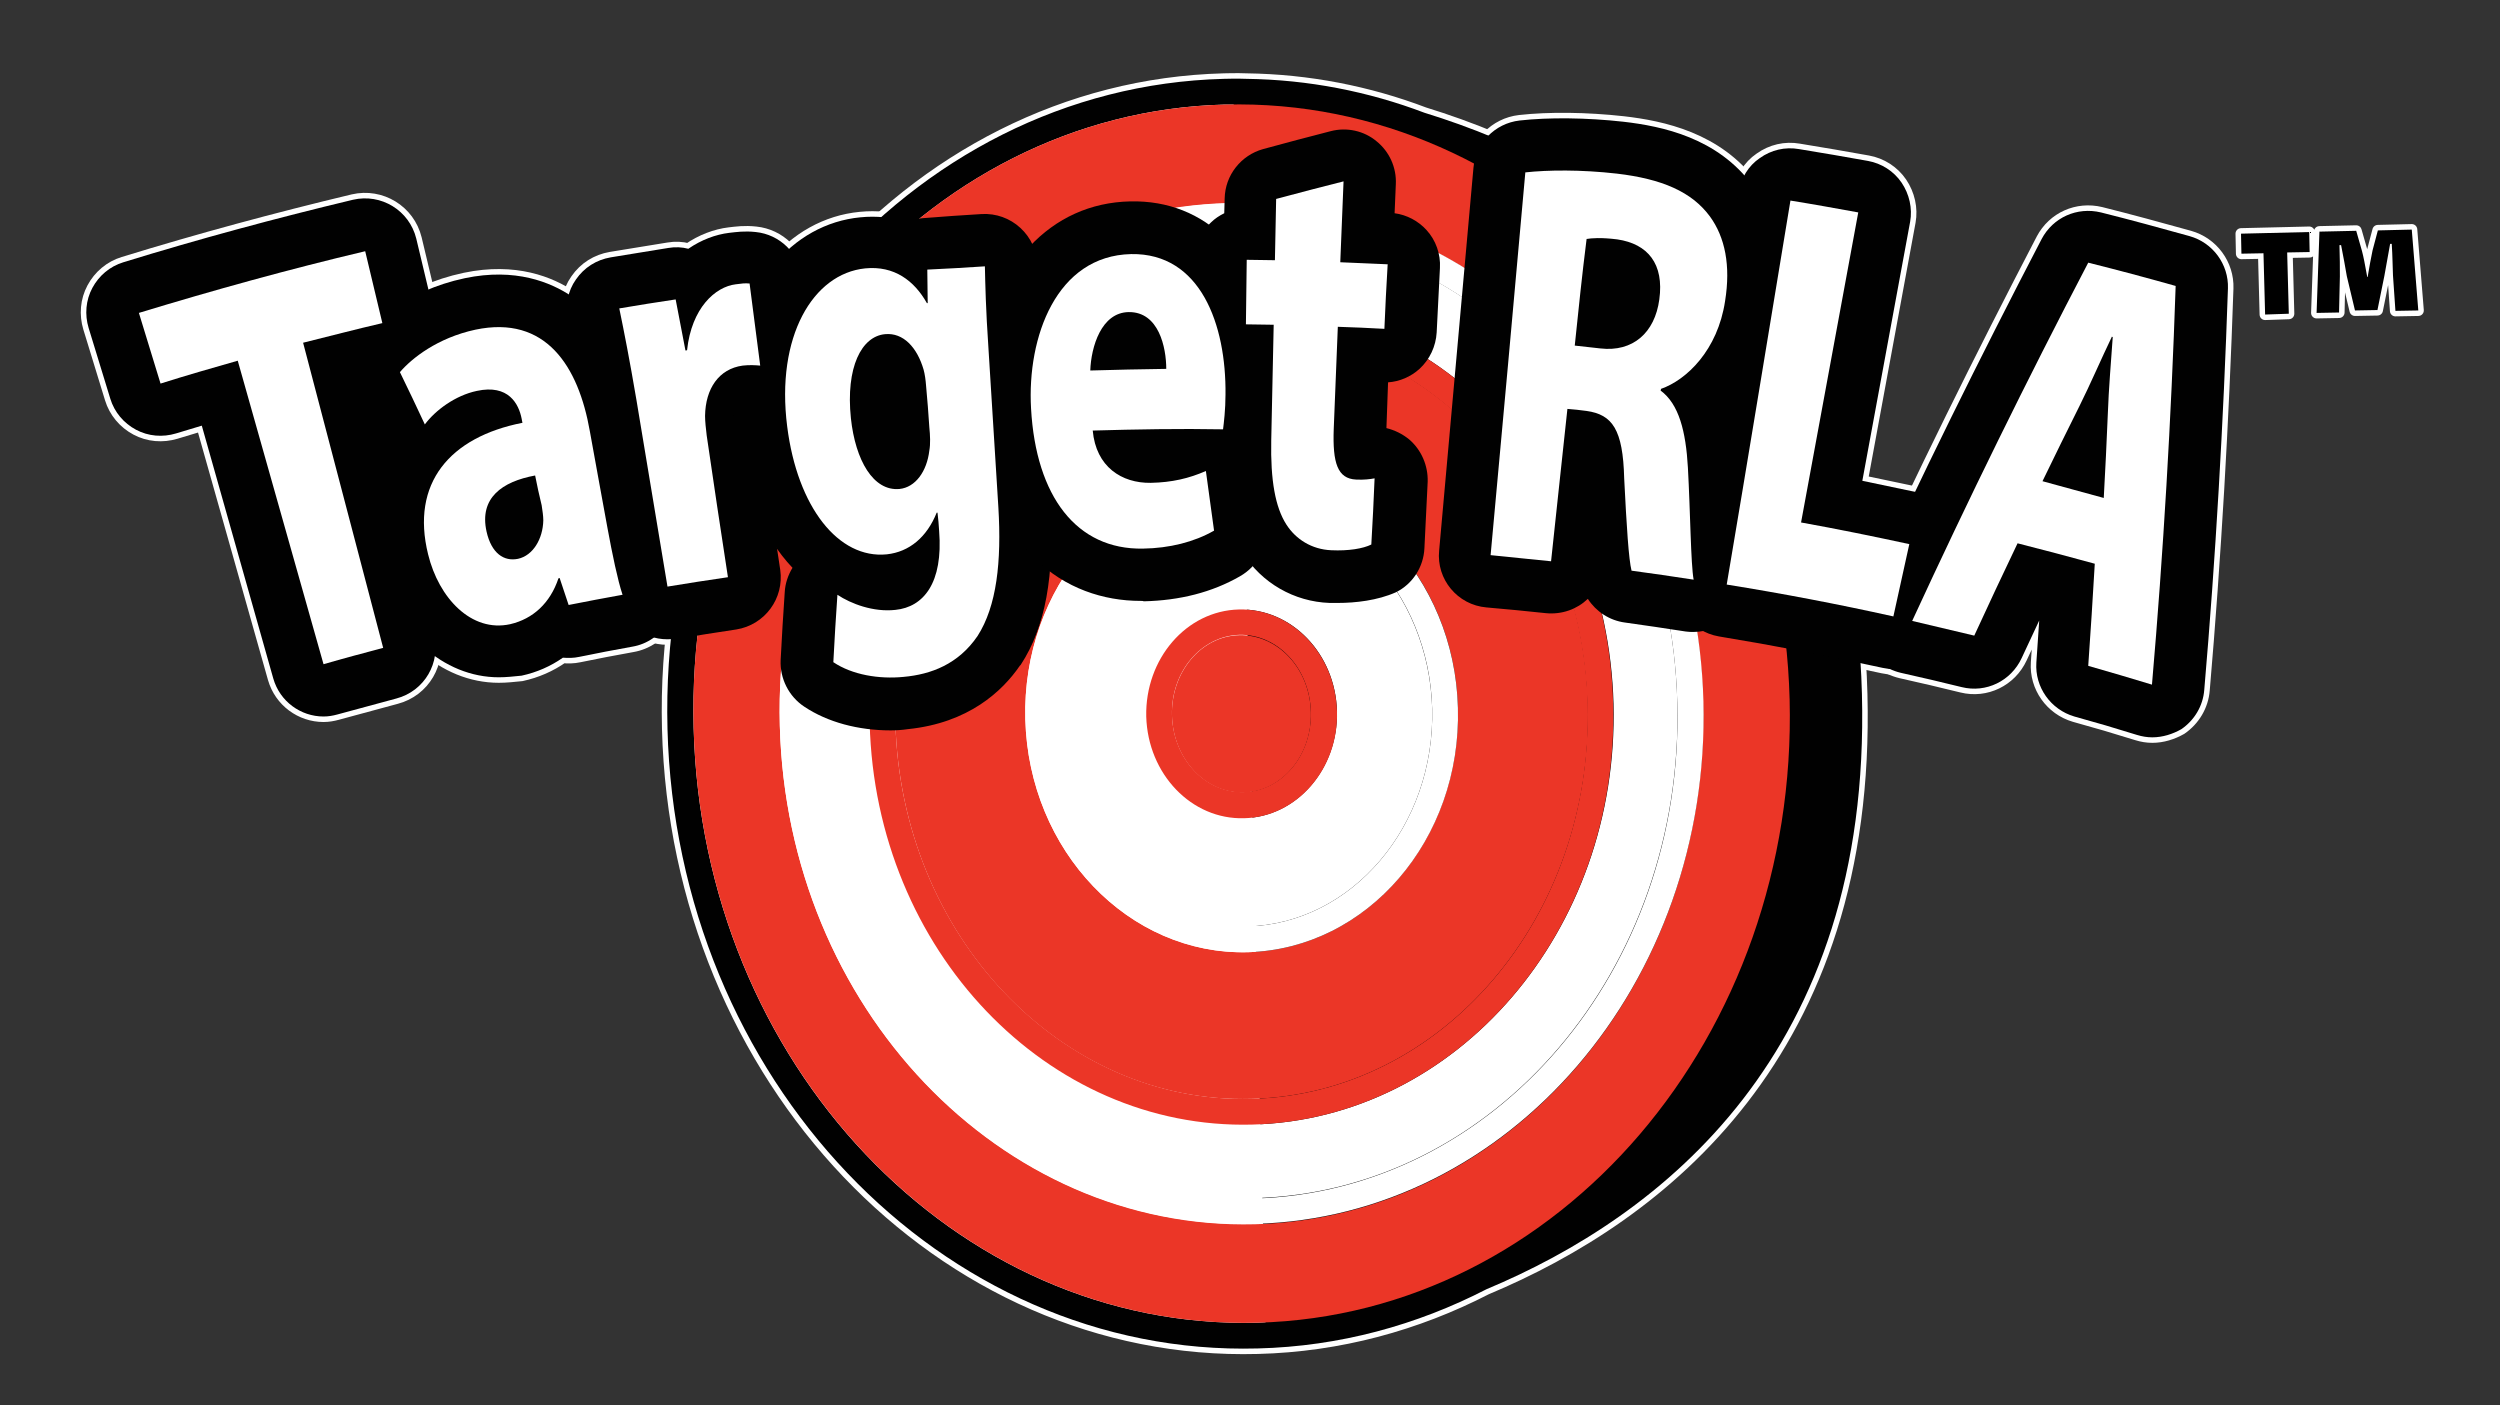 <?xml version="1.0" encoding="utf-8"?>
<!-- Generator: Adobe Illustrator 25.0.1, SVG Export Plug-In . SVG Version: 6.00 Build 0)  -->
<svg version="1.1" id="Layer_1" xmlns="http://www.w3.org/2000/svg" xmlns:xlink="http://www.w3.org/1999/xlink" x="0px" y="0px"
	 width="612px" height="344px" viewBox="0 0 612 344" enable-background="new 0 0 612 344" xml:space="preserve">
<rect x="0" y="0" width="612" height="344" fill="#333333" stroke="none"/>
<g>
	<g>
		<g>
			<g>
				<path fill="none" stroke="#FFFFFF" stroke-width="2.697" stroke-linecap="round" stroke-linejoin="round" d="M565.3,56.8
					l0.1,4.9l-5.5,0.1l0.4,15l-5.8,0.2l-0.4-15l-5.4,0.1l-0.1-4.9L565.3,56.8z M586.4,76.1l-0.6-8.7c-0.1-2.2-0.1-4.7-0.3-7.7
					l-0.4,0c-0.5,2.7-1,5.6-1.4,7.8l-1.7,8.4l-5.5,0.1l-2-8.4c-0.3-1.9-0.9-5-1.4-7.6l-0.4,0c0.1,2.7,0.1,5.5,0.1,7.7l-0.2,8.8
					l-5.5,0.1l0.7-19.9l9-0.2l1.4,4.9c0.4,1.5,0.7,3.1,1.3,6.4l0.1,0c0.4-2.5,0.8-4.5,1.2-6.5l1.3-4.9l8.3-0.2L592,76L586.4,76.1z"
					/>
			</g>
		</g>
		<g>
			<g>
				<g>
					<g>
						<g>
							<g>
								<path fill="none" stroke="#FFFFFF" stroke-width="2.697" stroke-linecap="round" stroke-linejoin="round" d="M455.8,169.9
									C453.4,77,393.1,41.3,348.7,27.6c-13.7-5.2-28.4-8.1-43.6-8.3c-2.1-0.1-5.5,0-5.5,0c-77.3,2-138.4,73.4-136.2,159.1
									c2.2,85.7,67.1,153.8,144.5,151.7c20-0.5,38.9-5.7,56-14.5C406.4,297.8,458.1,258,455.8,169.9z M307.8,323.8
									c-74,1.9-135.9-63.4-138-145.6c-2.1-82.2,56.2-150.7,130-152.6l0.2,0c0.7,0,1.3,0,2,0l7.8,298.1
									C309.1,323.7,308.5,323.8,307.8,323.8z"/>
							</g>
						</g>
					</g>
					<g>
						<g>
							<path fill="none" stroke="#FFFFFF" stroke-width="2.697" stroke-linecap="round" stroke-linejoin="round" d="M300.8,56.1
								c-58.8,1.5-105.3,56-103.6,121.4c1.7,65.4,51,117.4,109.8,115.8c58.9-1.5,105.3-56,103.6-121.4
								C408.9,106.5,359.7,54.5,300.8,56.1z M306.5,275.3c-50.2,1.3-92.2-42.7-93.6-98.2c-1.4-55.5,38.2-101.7,88.4-103
								c50.2-1.3,92.2,42.8,93.7,98.2C396.4,227.8,356.7,274,306.5,275.3z"/>
						</g>
					</g>
					<g>
						<g>
							<path fill="none" stroke="#FFFFFF" stroke-width="2.697" stroke-linecap="round" stroke-linejoin="round" d="M302.6,122.7
								c-25.7,0.7-46,24.6-45.3,53.3c0.7,28.7,22.3,51.5,48,50.8c25.7-0.7,46-24.6,45.3-53.3C349.8,144.8,328.3,122,302.6,122.7z
								 M304.6,200.3c-12.9,0.3-23.6-10.8-24-24.9c-0.4-14.1,9.8-25.8,22.7-26.2c12.9-0.3,23.6,10.8,24,24.9
								C327.6,188.2,317.5,199.9,304.6,200.3z"/>
						</g>
					</g>
					<g>
						<g>
							<path fill="none" stroke="#FFFFFF" stroke-width="2.697" stroke-linecap="round" stroke-linejoin="round" d="M300,25.6
								l-0.2,0c-73.8,1.9-132.2,70.4-130,152.6c2.1,82.2,64.1,147.5,138,145.6c74-1.9,132.4-70.4,130.3-152.6
								C435.9,89,374,23.7,300,25.6z M307.2,299.7c-62.3,1.6-114.5-53.1-116.3-122c-1.8-68.9,47.4-126.3,109.7-127.9
								c62.3-1.6,114.5,53.1,116.3,122C418.8,240.7,369.5,298.1,307.2,299.7z"/>
						</g>
					</g>
					<g>
						<g>
							<path fill="none" stroke="#FFFFFF" stroke-width="2.697" stroke-linecap="round" stroke-linejoin="round" d="M300.6,49.7
								c-62.3,1.6-111.5,59-109.7,127.9c1.8,68.9,54,123.6,116.3,122c62.3-1.6,111.6-59,109.8-127.9
								C415.2,102.9,363,48.1,300.6,49.7z M307,293.4c-58.8,1.5-108.1-50.4-109.8-115.8C195.5,112.1,242,57.6,300.8,56.1
								c58.9-1.5,108.1,50.4,109.8,115.9C412.4,237.4,365.9,291.8,307,293.4z"/>
						</g>
					</g>
					<g>
						<g>
							<path fill="none" stroke="#FFFFFF" stroke-width="2.697" stroke-linecap="round" stroke-linejoin="round" d="M301.4,80.5
								c-46.7,1.2-83.6,44.5-82.2,96.5c1.4,52,40.5,93.3,87.2,92c46.7-1.2,83.6-44.5,82.3-96.5C387.3,120.5,348.2,79.2,301.4,80.5z
								 M305.5,233.1c-29.2,0.8-53.6-24.8-54.5-57c-0.8-32.2,22.2-59,51.4-59.8c29.2-0.8,53.7,24.8,54.5,57
								C357.7,205.5,334.7,232.3,305.5,233.1z"/>
						</g>
					</g>
					<g>
						<g>
							<path fill="none" stroke="#FFFFFF" stroke-width="2.697" stroke-linecap="round" stroke-linejoin="round" d="M301.3,74.1
								c-50.2,1.3-89.8,47.5-88.4,103c1.4,55.5,43.5,99.5,93.6,98.2c50.2-1.3,89.9-47.5,88.4-103C393.5,116.9,351.5,72.8,301.3,74.1
								z M306.4,269c-46.7,1.2-85.8-40.1-87.2-92c-1.4-52,35.5-95.3,82.2-96.5c46.7-1.2,85.8,40.1,87.2,92.1
								C390,224.5,353.1,267.8,306.4,269z"/>
						</g>
					</g>
					<g>
						<g>
							<path fill="none" stroke="#FFFFFF" stroke-width="2.697" stroke-linecap="round" stroke-linejoin="round" d="M302.4,116.3
								c-29.2,0.8-52.3,27.6-51.4,59.8c0.8,32.2,25.3,57.7,54.5,57c29.2-0.8,52.3-27.6,51.4-59.8
								C356.1,141.2,331.6,115.6,302.4,116.3z M305.3,226.8c-25.7,0.7-47.2-22.1-48-50.8c-0.8-28.7,19.6-52.6,45.3-53.3
								c25.7-0.7,47.3,22.1,48,50.8C351.3,202.2,331,226.1,305.3,226.8z"/>
						</g>
					</g>
					<g>
						<g>
							<path fill="none" stroke="#FFFFFF" stroke-width="2.697" stroke-linecap="round" stroke-linejoin="round" d="M303.4,155.5
								c-9.4,0.2-16.8,9.1-16.5,19.7c0.3,10.6,8.1,19,17.5,18.8c9.4-0.2,16.8-9.1,16.5-19.6C320.7,163.7,312.8,155.3,303.4,155.5z"
								/>
						</g>
					</g>
					<g>
						<g>
							<path fill="none" stroke="#FFFFFF" stroke-width="2.697" stroke-linecap="round" stroke-linejoin="round" d="M303.3,149.2
								c-12.9,0.3-23,12.1-22.7,26.2c0.4,14.1,11.1,25.3,24,24.9c12.9-0.3,23.1-12.1,22.7-26.1C326.9,160,316.1,148.9,303.3,149.2z
								 M304.4,193.9c-9.4,0.2-17.2-8.2-17.5-18.8c-0.3-10.6,7.1-19.4,16.5-19.7c9.4-0.2,17.2,8.2,17.5,18.8
								C321.2,184.9,313.8,193.7,304.4,193.9z"/>
						</g>
					</g>
				</g>
				<g>
					<g>
						<g>
							<path fill="none" stroke="#FFFFFF" stroke-width="2.697" stroke-linecap="round" stroke-linejoin="round" d="M79.2,175.4
								c-5.6,0-10.7-3.7-12.3-9.3l-17.5-61.9c-2.1,0.6-4.2,1.3-6.3,1.9c-3.3,1-6.8,0.7-9.8-0.9c-3-1.6-5.3-4.3-6.3-7.6l-5.3-17.3
								c-1-3.3-0.7-6.8,0.9-9.8s4.3-5.3,7.6-6.3c18.5-5.7,37.4-10.8,56.2-15.3c6.9-1.6,13.8,2.6,15.5,9.5l4.2,17.6
								c0.8,3.3,0.2,6.8-1.6,9.7c-1.8,2.9-4.6,5-8,5.8c-2.2,0.5-4.4,1.1-6.6,1.6l16.3,62.2c1.8,6.9-2.3,13.9-9.2,15.7
								c-4.8,1.3-9.6,2.6-14.4,3.9C81.5,175.2,80.4,175.4,79.2,175.4z"/>
						</g>
						<g>
							<path fill="none" stroke="#FFFFFF" stroke-width="2.697" stroke-linecap="round" stroke-linejoin="round" d="M122.1,165.8
								c-13.5,0-25.8-10.8-29.8-27.2c-2.8-11.6-0.9-20.3,2-26.3c-0.8-0.9-1.5-1.9-2-3c-2-4.2-4-8.5-6-12.7
								c-2.2-4.5-1.5-9.9,1.8-13.8c2.8-3.4,11.1-11.6,25.7-14.7c12.4-2.6,21,1,26.1,4.4c8.8,5.9,14.6,16.3,17.2,30.8l4.3,23.6
								c1.2,6.6,2.4,12.1,3.3,14.9c1.1,3.5,0.7,7.3-1.2,10.5c-1.9,3.2-5.1,5.4-8.7,6c-4.4,0.8-8.7,1.6-13,2.5
								c-1.4,0.3-2.7,0.3-4,0.2c-3,2.1-6.4,3.6-10.1,4.4C125.8,165.6,123.9,165.8,122.1,165.8z M130.2,130L130.2,130L130.2,130z"/>
						</g>
						<g>
							<path fill="none" stroke="#FFFFFF" stroke-width="2.697" stroke-linecap="round" stroke-linejoin="round" d="M163.4,156.5
								c-6.2,0-11.6-4.4-12.6-10.7l-7.7-45.7c0,0,0,0,0,0c-1.7-9.8-2.9-16.2-4.1-21.9c-0.7-3.4,0-7,2-9.8c2-2.9,5-4.8,8.5-5.4
								c4.7-0.8,9.4-1.5,14.1-2.3c1.7-0.3,3.4-0.2,4.9,0.2c3.2-2.2,6.7-3.5,10-3.9c1.8-0.2,3.7-0.5,6.5-0.2
								c5.9,0.6,10.6,5.2,11.4,11.1l2.6,20.1c0.5,3.9-0.8,7.8-3.6,10.6c-2.6,2.6-6.2,4-9.8,3.8c0,0.6,0.1,1.5,0.2,2.4l5.2,34.7
								c1,7-3.8,13.5-10.8,14.6c-4.8,0.7-9.7,1.5-14.5,2.3C164.9,156.4,164.1,156.5,163.4,156.5z"/>
						</g>
						<g>
							<path fill="none" stroke="#FFFFFF" stroke-width="2.697" stroke-linecap="round" stroke-linejoin="round" d="M218,178.8
								c-7.9,0-15.4-2-21.1-5.8c-3.8-2.5-6-6.9-5.8-11.4c0.3-5.5,0.6-11.1,1-16.6c0.1-2.1,0.8-4.2,1.9-6c-7.1-7.5-12.2-18.9-14-32.7
								c-2.1-16.4,1.1-31,9.1-41.1c5.6-7,13.2-11.2,21.5-12c4-0.4,7.8,0,11.4,1.2c1.2-0.5,2.6-0.9,4-1c4.8-0.4,9.5-0.7,14.3-1
								c3.5-0.2,6.9,1,9.5,3.4c2.6,2.4,4.1,5.7,4.1,9.2c0.1,4.1,0.2,9.8,0.8,19.9l2.4,38.5c1.1,17.6-1.2,30.1-7.2,39.3
								c-0.1,0.1-0.1,0.2-0.2,0.2c-4.3,6.3-12.6,14.1-27.5,15.6C220.9,178.7,219.4,178.8,218,178.8z M214.6,109.4L214.6,109.4
								L214.6,109.4z M213.3,92.9"/>
						</g>
						<g>
							<path fill="none" stroke="#FFFFFF" stroke-width="2.697" stroke-linecap="round" stroke-linejoin="round" d="M279.2,147.1
								c-18.1,0-37.7-12.2-39.6-46.4c-0.9-15.9,3.7-30.9,12.4-40.3c6.5-7,15-10.9,24.7-11.1c9.2-0.2,17.2,3,23.4,9.2
								c11.4,11.3,12.9,28.7,12.8,38.2c0,5-0.5,9-0.7,10.1c-0.4,3.1-1.9,5.8-4.1,7.8c0.6,4.6,1.2,9.1,1.8,13.7
								c0.7,5.2-1.8,10.2-6.4,12.8c-6.8,3.9-14.7,5.9-23.5,6.1C279.8,147.1,279.5,147.1,279.2,147.1z"/>
						</g>
						<g>
							<path fill="none" stroke="#FFFFFF" stroke-width="2.697" stroke-linecap="round" stroke-linejoin="round" d="M327.5,147.6
								c-0.7,0-1.4,0-2,0c-8.7-0.3-16.7-4.9-21.3-12.3c-4.1-6.5-6-15.3-5.7-27.7l0.4-16.9c-4-2.2-6.6-6.5-6.6-11.4l0.2-15.8
								c0-3.4,1.4-6.7,3.9-9c1-1,2.1-1.7,3.3-2.3l0.1-3.6c0.1-5.7,4-10.6,9.4-12.1c5.5-1.5,11.1-3,16.6-4.4c3.9-1,8.1-0.1,11.2,2.5
								c3.1,2.5,4.9,6.4,4.7,10.5l-0.3,7.1c3,0.4,5.8,1.9,7.8,4.1c2.3,2.5,3.5,5.9,3.3,9.3l-0.8,15.8c-0.2,3.4-1.7,6.6-4.2,8.9
								c-2.1,1.9-4.8,3.1-7.7,3.3l-0.4,11.2c2,0.5,3.9,1.4,5.6,2.8c3,2.6,4.6,6.4,4.5,10.3l-0.8,16.3c-0.2,4.6-2.9,8.8-7,10.8
								C337.2,147,331.8,147.6,327.5,147.6z M332.6,104.6C332.6,104.6,332.6,104.6,332.6,104.6C332.6,104.6,332.6,104.6,332.6,104.6
								z"/>
						</g>
						<g>
							<path fill="none" stroke="#FFFFFF" stroke-width="2.697" stroke-linecap="round" stroke-linejoin="round" d="M414.6,154.7
								c-0.6,0-1.3,0-1.9-0.1c-5-0.8-10-1.5-14.9-2.2c-3.8-0.5-7.1-2.7-9.1-5.8c-2.6,2.5-6.3,3.9-10.3,3.5c-4.8-0.5-9.7-1-14.5-1.4
								c-7.1-0.6-12.3-6.9-11.6-13.9l8.4-93.7c0.5-6,5.2-10.9,11.3-11.6c7.2-0.8,16.4-0.7,25.4,0.3c9.5,1.1,23.1,3.9,31.7,15.7
								c4,5.6,8.3,15.3,6.1,30.2c-1.6,10.3-6.1,18-11.4,23.4c1.7,5.1,2.2,10.5,2.4,14.9c0.2,3.7,0.3,7.7,0.5,11.5
								c0.2,5.3,0.5,12.5,0.8,14.2c0.7,4.1-0.6,8.3-3.5,11.2C421.3,153.3,418,154.7,414.6,154.7z"/>
						</g>
						<g>
							<path fill="none" stroke="#FFFFFF" stroke-width="2.697" stroke-linecap="round" stroke-linejoin="round" d="M463.6,163.8
								c-0.9,0-1.8-0.1-2.7-0.3c-13.2-2.9-26.7-5.5-40.1-7.7c-7-1.2-11.7-7.8-10.6-14.7L425.6,47c0.6-3.4,2.4-6.4,5.2-8.3
								c2.8-2,6.2-2.8,9.6-2.2c5.6,0.9,11.3,1.9,16.9,2.9c3.3,0.6,6.3,2.5,8.2,5.3c1.9,2.8,2.7,6.3,2.1,9.6l-11.7,63.4
								c4.8,1,9.6,2,14.3,3c3.3,0.7,6.2,2.7,8.1,5.6c1.8,2.9,2.5,6.3,1.7,9.7l-3.9,17.7c-0.7,3.3-2.7,6.2-5.6,8.1
								C468.4,163.1,466,163.8,463.6,163.8z"/>
						</g>
						<g>
							<path fill="none" stroke="#FFFFFF" stroke-width="2.697" stroke-linecap="round" stroke-linejoin="round" d="M526.9,180.5
								c-1.3,0-2.5-0.2-3.8-0.6c-5.1-1.6-10.2-3.1-15.3-4.5c-5.8-1.7-9.7-7.2-9.3-13.2c0.2-3.4,0.5-6.9,0.7-10.3
								c-1.4,3.1-2.9,6.1-4.3,9.2c-2.6,5.6-8.7,8.6-14.7,7.1c-4.9-1.2-9.9-2.4-14.9-3.5c-3.8-0.9-7-3.4-8.7-6.8
								c-1.7-3.5-1.8-7.5-0.2-11.1c13.6-29.6,28.3-59.3,43.4-88.3c2.8-5.3,8.7-7.9,14.5-6.5c7.2,1.8,14.5,3.8,21.7,5.8
								c5.7,1.6,9.6,6.9,9.4,12.8c-1.1,32.7-3,65.8-5.8,98.3c-0.3,3.9-2.4,7.4-5.6,9.6C531.9,179.7,529.4,180.5,526.9,180.5z"/>
						</g>
					</g>
					<g>
						<g>
							<path fill="none" stroke="#FFFFFF" stroke-width="2.697" stroke-linecap="round" stroke-linejoin="round" d="M58.2,88.3
								c-6.3,1.8-12.6,3.6-18.9,5.6c-1.8-5.8-3.5-11.5-5.3-17.3c18.4-5.6,36.8-10.7,55.4-15.1c1.4,5.9,2.8,11.7,4.2,17.6
								c-6.5,1.5-12.9,3.2-19.4,4.8c6.5,24.9,13.1,49.8,19.6,74.7c-4.9,1.3-9.8,2.6-14.6,4C72.2,137.8,65.2,113,58.2,88.3z"/>
						</g>
						<g>
							<path fill="none" stroke="#FFFFFF" stroke-width="2.697" stroke-linecap="round" stroke-linejoin="round" d="M139.2,148.1
								c-0.7-2.2-1.5-4.4-2.2-6.6c-0.1,0-0.2,0-0.3,0.1c-2,6-6.2,9.9-11.8,11.2c-9.5,2.1-17.5-6.4-20.1-17.1
								c-4.3-17.4,5.3-28.7,23.1-32.2c-0.1-0.3-0.1-0.6-0.2-1c-0.7-3.6-3.2-8.5-11-6.8c-5.2,1.1-10.1,4.7-12.7,8.2
								c-2-4.3-4-8.5-6.1-12.8c2.9-3.4,9.2-8.4,18.5-10.4c17.2-3.6,25.2,8.9,28,24.9c1.4,7.9,2.9,15.8,4.3,23.6
								c1.2,6.5,2.5,12.8,3.7,16.4C148.1,146.4,143.6,147.2,139.2,148.1z M131,116.4c-8.1,1.5-13.7,5.5-11.9,13.7
								c1.2,5.4,4.3,7.4,7.7,6.7c3.7-0.8,6.1-4.9,6.2-9.4c0-1.1-0.2-2.4-0.4-3.7C132,121.3,131.5,118.9,131,116.4z"/>
						</g>
						<g>
							<path fill="none" stroke="#FFFFFF" stroke-width="2.697" stroke-linecap="round" stroke-linejoin="round" d="M155.8,97.9
								c-1.7-10-3-16.6-4.2-22.4c4.6-0.8,9.2-1.5,13.8-2.2c0.8,4.2,1.6,8.3,2.4,12.5c0.1,0,0.3,0,0.4-0.1
								c1.1-10.3,6.9-15.5,11.9-16.1c1.5-0.2,2.2-0.3,3.4-0.2c0.9,6.7,1.7,13.4,2.6,20.1c-1.2-0.1-2.6-0.2-4.3,0
								c-5.8,0.8-9.1,5.6-9.2,12.3c0,1.4,0.2,3.1,0.4,4.8c1.7,11.6,3.4,23.1,5.2,34.7c-4.9,0.7-9.9,1.5-14.8,2.3
								C160.9,128.4,158.3,113.1,155.8,97.9z"/>
						</g>
						<g>
							<path fill="none" stroke="#FFFFFF" stroke-width="2.697" stroke-linecap="round" stroke-linejoin="round" d="M241.1,65.2
								c0.1,4.4,0.2,10.2,0.9,20.5c0.8,12.8,1.6,25.7,2.4,38.5c0.8,13.3-0.4,24.2-5.1,31.5c-4.7,6.9-11.4,9.4-18.1,10
								c-6,0.6-12.6-0.5-17.2-3.6c0.3-5.5,0.6-11,1-16.5c3.3,2.2,8.8,4.3,14.2,3.7c6.9-0.7,11.7-6.6,10.7-19.3
								c-0.1-1.5-0.2-3-0.4-4.5c-0.1,0-0.1,0-0.2,0c-2.4,6-6.7,9.6-12.2,10.2c-11.8,1.2-21.9-11.5-24.4-31.3
								c-2.8-22,6.3-37.4,19.1-38.7c7.1-0.7,12,3,15.1,8.5c0.1,0,0.1,0,0.2,0c0-2.7-0.1-5.5-0.1-8.2
								C231.7,65.8,236.4,65.5,241.1,65.2z M226.7,94.4c-0.1-1.4-0.3-2.8-0.6-3.9c-1.6-5.5-5-9.1-9.4-8.7c-5.8,0.5-9.7,8.1-8.4,20.6
								c1.1,10.3,5.5,17.9,11.9,17.3c3.9-0.4,6.7-4.3,7.3-9.4c0.3-1.6,0.2-3.8,0-5.7C227.3,101.2,227,97.8,226.7,94.4z"/>
						</g>
						<g>
							<path fill="none" stroke="#FFFFFF" stroke-width="2.697" stroke-linecap="round" stroke-linejoin="round" d="M267.5,105.4
								c0.8,8.9,7.1,12.9,14.2,12.8c5.2-0.1,9.4-1.1,13.5-2.9c0.7,4.9,1.3,9.7,2,14.6c-4.9,2.8-10.9,4.3-17.4,4.4
								c-16.2,0.3-26.2-12.7-27.4-34.3c-1-17.5,6.2-37.4,24.5-37.8c17-0.3,23.3,17.3,23.1,34.4c0,3.7-0.4,6.9-0.6,8.5
								C288.8,104.9,278.1,105.1,267.5,105.4z M285.5,90.3c0-5.2-1.8-14-9.2-13.9c-6.7,0.1-9.2,8.5-9.4,14.3
								C273.1,90.5,279.3,90.4,285.5,90.3z"/>
						</g>
						<g>
							<path fill="none" stroke="#FFFFFF" stroke-width="2.697" stroke-linecap="round" stroke-linejoin="round" d="M328.9,44.4
								c-0.3,6.6-0.5,13.2-0.8,19.8c3.9,0.2,7.7,0.3,11.6,0.5c-0.3,5.3-0.6,10.5-0.8,15.8c-3.8-0.2-7.6-0.4-11.4-0.5
								c-0.3,8.3-0.7,16.7-1,25c-0.3,8.3,0.9,12.2,5.5,12.4c1.9,0.1,3.4-0.1,4.5-0.3c-0.2,5.4-0.5,10.8-0.8,16.2
								c-2,1-5.6,1.6-9.8,1.4c-4.8-0.2-8.7-2.7-11-6.3c-2.7-4.2-3.9-10.8-3.7-20.6c0.2-9.4,0.4-18.9,0.6-28.3
								c-2.3,0-4.5-0.1-6.8-0.1c0.1-5.3,0.1-10.6,0.2-15.8c2.3,0,4.6,0.1,6.9,0.1c0.1-5,0.2-10,0.3-15
								C317.9,47.2,323.4,45.8,328.9,44.4z"/>
						</g>
						<g>
							<path fill="none" stroke="#FFFFFF" stroke-width="2.697" stroke-linecap="round" stroke-linejoin="round" d="M373.4,42.2
								c5.5-0.6,13.6-0.7,22.4,0.3c11,1.3,18.3,4.4,22.8,10.5c3.7,5.1,5.1,12,3.7,20.7c-1.8,12-9.4,19.3-15.7,21.5
								c0,0.1,0,0.3-0.1,0.4c4.5,3.3,6.2,10,6.7,18.9c0.6,10.9,0.7,23.6,1.4,27.4c-5.1-0.8-10.1-1.5-15.2-2.2
								c-0.7-2.8-1.2-10.7-1.8-22.6c-0.3-12-2.9-15.6-9.2-16.5c-1.6-0.2-3.1-0.4-4.7-0.5c-1.3,12.4-2.7,24.8-4,37.3
								c-4.9-0.5-9.8-1-14.8-1.5C367.8,104.6,370.6,73.4,373.4,42.2z M385.5,84.6c2.1,0.2,4.2,0.5,6.3,0.7c7.9,0.9,13.3-3.8,14.4-12
								c1.2-8.7-2.8-13.6-10.3-14.7c-4-0.5-6.3-0.3-7.5-0.1C387.3,67.2,386.4,75.9,385.5,84.6z"/>
						</g>
						<g>
							<path fill="none" stroke="#FFFFFF" stroke-width="2.697" stroke-linecap="round" stroke-linejoin="round" d="M438.3,49.1
								c5.6,0.9,11.1,1.9,16.6,2.9c-4.7,25.3-9.3,50.6-14,75.9c8.9,1.6,17.7,3.4,26.5,5.3c-1.3,5.9-2.6,11.8-3.9,17.7
								c-13.5-3-27.1-5.6-40.8-7.8C428,111.8,433.1,80.5,438.3,49.1z"/>
						</g>
						<g>
							<path fill="none" stroke="#FFFFFF" stroke-width="2.697" stroke-linecap="round" stroke-linejoin="round" d="M493.9,133
								c-3.6,7.5-7.1,15-10.6,22.6c-5.1-1.2-10.1-2.4-15.2-3.6c13.6-29.5,28-58.8,43.1-87.7c7.2,1.8,14.3,3.7,21.4,5.7
								c-1.1,32.7-3,65.2-5.8,97.6c-5.2-1.6-10.4-3.1-15.6-4.6c0.6-8.3,1.1-16.6,1.6-25C506.6,136.3,500.2,134.6,493.9,133z
								 M515,121.9c0.4-6.9,0.7-13.8,1-20.7c0.2-5.8,0.8-13,1.2-18.7c-0.1,0-0.1,0-0.2-0.1c-2.5,5.2-5.4,11.9-7.9,16.9
								c-3.1,6.2-6.1,12.3-9.1,18.5C505,119.2,510,120.5,515,121.9z"/>
						</g>
					</g>
				</g>
			</g>
		</g>
	</g>
	<g>
		<g>
			<g>
				<path d="M565.3,56.8l0.1,4.9l-5.5,0.1l0.4,15l-5.8,0.2l-0.4-15l-5.4,0.1l-0.1-4.9L565.3,56.8z M586.4,76.1l-0.6-8.7
					c-0.1-2.2-0.1-4.7-0.3-7.7l-0.4,0c-0.5,2.7-1,5.6-1.4,7.8l-1.7,8.4l-5.5,0.1l-2-8.4c-0.3-1.9-0.9-5-1.4-7.6l-0.4,0
					c0.1,2.7,0.1,5.5,0.1,7.7l-0.2,8.8l-5.5,0.1l0.7-19.9l9-0.2l1.4,4.9c0.4,1.5,0.7,3.1,1.3,6.4l0.1,0c0.4-2.5,0.8-4.5,1.2-6.5
					l1.3-4.9l8.3-0.2L592,76L586.4,76.1z"/>
			</g>
		</g>
		<g>
			<g>
				<g>
					<g>
						<g>
							<g>
								<path fill="#010101" d="M455.8,169.9C453.4,77,393.1,41.3,348.7,27.6c-13.7-5.2-28.4-8.1-43.6-8.3c-2.1-0.1-5.5,0-5.5,0
									c-77.3,2-138.4,73.4-136.2,159.1c2.2,85.7,67.1,153.8,144.5,151.7c20-0.5,38.9-5.7,56-14.5
									C406.4,297.8,458.1,258,455.8,169.9z M307.8,323.8c-74,1.9-135.9-63.4-138-145.6c-2.1-82.2,56.2-150.7,130-152.6l0.2,0
									c0.7,0,1.3,0,2,0l7.8,298.1C309.1,323.7,308.5,323.8,307.8,323.8z"/>
							</g>
						</g>
					</g>
					<g>
						<g>
							<path fill="#FFFFFF" d="M300.8,56.1c-58.8,1.5-105.3,56-103.6,121.4c1.7,65.4,51,117.4,109.8,115.8
								c58.9-1.5,105.3-56,103.6-121.4C408.9,106.5,359.7,54.5,300.8,56.1z M306.5,275.3c-50.2,1.3-92.2-42.7-93.6-98.2
								c-1.4-55.5,38.2-101.7,88.4-103c50.2-1.3,92.2,42.8,93.7,98.2C396.4,227.8,356.7,274,306.5,275.3z"/>
						</g>
					</g>
					<g>
						<g>
							<path fill="#FFFFFF" d="M302.6,122.7c-25.7,0.7-46,24.6-45.3,53.3c0.7,28.7,22.3,51.5,48,50.8c25.7-0.7,46-24.6,45.3-53.3
								C349.8,144.8,328.3,122,302.6,122.7z M304.6,200.3c-12.9,0.3-23.6-10.8-24-24.9c-0.4-14.1,9.8-25.8,22.7-26.2
								c12.9-0.3,23.6,10.8,24,24.9C327.6,188.2,317.5,199.9,304.6,200.3z"/>
						</g>
					</g>
					<g>
						<g>
							<path fill="#EB3627" d="M300,25.6l-0.2,0c-73.8,1.9-132.2,70.4-130,152.6c2.1,82.2,64.1,147.5,138,145.6
								c74-1.9,132.4-70.4,130.3-152.6C435.9,89,374,23.7,300,25.6z M307.2,299.7c-62.3,1.6-114.5-53.1-116.3-122
								c-1.8-68.9,47.4-126.3,109.7-127.9c62.3-1.6,114.5,53.1,116.3,122C418.8,240.7,369.5,298.1,307.2,299.7z"/>
						</g>
					</g>
					<g>
						<g>
							<path fill="#FFFFFF" d="M300.6,49.7c-62.3,1.6-111.5,59-109.7,127.9c1.8,68.9,54,123.6,116.3,122
								c62.3-1.6,111.6-59,109.8-127.9C415.2,102.9,363,48.1,300.6,49.7z M307,293.4c-58.8,1.5-108.1-50.4-109.8-115.8
								C195.5,112.1,242,57.6,300.8,56.1c58.9-1.5,108.1,50.4,109.8,115.9C412.4,237.4,365.9,291.8,307,293.4z"/>
						</g>
					</g>
					<g>
						<g>
							<path fill="#EB3627" d="M301.4,80.5c-46.7,1.2-83.6,44.5-82.2,96.5c1.4,52,40.5,93.3,87.2,92c46.7-1.2,83.6-44.5,82.3-96.5
								C387.3,120.5,348.2,79.2,301.4,80.5z M305.5,233.1c-29.2,0.8-53.6-24.8-54.5-57c-0.8-32.2,22.2-59,51.4-59.8
								c29.2-0.8,53.7,24.8,54.5,57C357.7,205.5,334.7,232.3,305.5,233.1z"/>
						</g>
					</g>
					<g>
						<g>
							<path fill="#EB3627" d="M301.3,74.1c-50.2,1.3-89.8,47.5-88.4,103c1.4,55.5,43.5,99.5,93.6,98.2c50.2-1.3,89.9-47.5,88.4-103
								C393.5,116.9,351.5,72.8,301.3,74.1z M306.4,269c-46.7,1.2-85.8-40.1-87.2-92c-1.4-52,35.5-95.3,82.2-96.5
								c46.7-1.2,85.8,40.1,87.2,92.1C390,224.5,353.1,267.8,306.4,269z"/>
						</g>
					</g>
					<g>
						<g>
							<path fill="#FFFFFF" d="M302.4,116.3c-29.2,0.8-52.3,27.6-51.4,59.8c0.8,32.2,25.3,57.7,54.5,57
								c29.2-0.8,52.3-27.6,51.4-59.8C356.1,141.2,331.6,115.6,302.4,116.3z M305.3,226.8c-25.7,0.7-47.2-22.1-48-50.8
								c-0.8-28.7,19.6-52.6,45.3-53.3c25.7-0.7,47.3,22.1,48,50.8C351.3,202.2,331,226.1,305.3,226.8z"/>
						</g>
					</g>
					<g>
						<g>
							<path fill="#EB3627" d="M303.4,155.5c-9.4,0.2-16.8,9.1-16.5,19.7c0.3,10.6,8.1,19,17.5,18.8c9.4-0.2,16.8-9.1,16.5-19.6
								C320.7,163.7,312.8,155.3,303.4,155.5z"/>
						</g>
					</g>
					<g>
						<g>
							<path fill="#EB3627" d="M303.3,149.2c-12.9,0.3-23,12.1-22.7,26.2c0.4,14.1,11.1,25.3,24,24.9c12.9-0.3,23.1-12.1,22.7-26.1
								C326.9,160,316.1,148.9,303.3,149.2z M304.4,193.9c-9.4,0.2-17.2-8.2-17.5-18.8c-0.3-10.6,7.1-19.4,16.5-19.7
								c9.4-0.2,17.2,8.2,17.5,18.8C321.2,184.9,313.8,193.7,304.4,193.9z"/>
						</g>
					</g>
				</g>
				<g>
					<g>
						<g>
							<path fill="#010101" d="M79.2,175.4c-5.6,0-10.7-3.7-12.3-9.3l-17.5-61.9c-2.1,0.6-4.2,1.3-6.3,1.9c-3.3,1-6.8,0.7-9.8-0.9
								c-3-1.6-5.3-4.3-6.3-7.6l-5.3-17.3c-1-3.3-0.7-6.8,0.9-9.8s4.3-5.3,7.6-6.3c18.5-5.7,37.4-10.8,56.2-15.3
								c6.9-1.6,13.8,2.6,15.5,9.5l4.2,17.6c0.8,3.3,0.2,6.8-1.6,9.7c-1.8,2.9-4.6,5-8,5.8c-2.2,0.5-4.4,1.1-6.6,1.6l16.3,62.2
								c1.8,6.9-2.3,13.9-9.2,15.7c-4.8,1.3-9.6,2.6-14.4,3.9C81.5,175.2,80.4,175.4,79.2,175.4z"/>
						</g>
						<g>
							<path fill="#010101" d="M122.1,165.8c-13.5,0-25.8-10.8-29.8-27.2c-2.8-11.6-0.9-20.3,2-26.3c-0.8-0.9-1.5-1.9-2-3
								c-2-4.2-4-8.5-6-12.7c-2.2-4.5-1.5-9.9,1.8-13.8c2.8-3.4,11.1-11.6,25.7-14.7c12.4-2.6,21,1,26.1,4.4
								c8.8,5.9,14.6,16.3,17.2,30.8l4.3,23.6c1.2,6.6,2.4,12.1,3.3,14.9c1.1,3.5,0.7,7.3-1.2,10.5c-1.9,3.2-5.1,5.4-8.7,6
								c-4.4,0.8-8.7,1.6-13,2.5c-1.4,0.3-2.7,0.3-4,0.2c-3,2.1-6.4,3.6-10.1,4.4C125.8,165.6,123.9,165.8,122.1,165.8z M130.2,130
								L130.2,130L130.2,130z"/>
						</g>
						<g>
							<path fill="#010101" d="M163.4,156.5c-6.2,0-11.6-4.4-12.6-10.7l-7.7-45.7c0,0,0,0,0,0c-1.7-9.8-2.9-16.2-4.1-21.9
								c-0.7-3.4,0-7,2-9.8c2-2.9,5-4.8,8.5-5.4c4.7-0.8,9.4-1.5,14.1-2.3c1.7-0.3,3.4-0.2,4.9,0.2c3.2-2.2,6.7-3.5,10-3.9
								c1.8-0.2,3.7-0.5,6.5-0.2c5.9,0.6,10.6,5.2,11.4,11.1l2.6,20.1c0.5,3.9-0.8,7.8-3.6,10.6c-2.6,2.6-6.2,4-9.8,3.8
								c0,0.6,0.1,1.5,0.2,2.4l5.2,34.7c1,7-3.8,13.5-10.8,14.6c-4.8,0.7-9.7,1.5-14.5,2.3C164.9,156.4,164.1,156.5,163.4,156.5z"/>
						</g>
						<g>
							<path fill="#010101" d="M218,178.8c-7.9,0-15.4-2-21.1-5.8c-3.8-2.5-6-6.9-5.8-11.4c0.3-5.5,0.6-11.1,1-16.6
								c0.1-2.1,0.8-4.2,1.9-6c-7.1-7.5-12.2-18.9-14-32.7c-2.1-16.4,1.1-31,9.1-41.1c5.6-7,13.2-11.2,21.5-12c4-0.4,7.8,0,11.4,1.2
								c1.2-0.5,2.6-0.9,4-1c4.8-0.4,9.5-0.7,14.3-1c3.5-0.2,6.9,1,9.5,3.4c2.6,2.4,4.1,5.7,4.1,9.2c0.1,4.1,0.2,9.8,0.8,19.9
								l2.4,38.5c1.1,17.6-1.2,30.1-7.2,39.3c-0.1,0.1-0.1,0.2-0.2,0.2c-4.3,6.3-12.6,14.1-27.5,15.6
								C220.9,178.7,219.4,178.8,218,178.8z M214.6,109.4L214.6,109.4L214.6,109.4z M213.3,92.9"/>
						</g>
						<g>
							<path fill="#010101" d="M279.2,147.1c-18.1,0-37.7-12.2-39.6-46.4c-0.9-15.9,3.7-30.9,12.4-40.3c6.5-7,15-10.9,24.7-11.1
								c9.2-0.2,17.2,3,23.4,9.2c11.4,11.3,12.9,28.7,12.8,38.2c0,5-0.5,9-0.7,10.1c-0.4,3.1-1.9,5.8-4.1,7.8
								c0.6,4.6,1.2,9.1,1.8,13.7c0.7,5.2-1.8,10.2-6.4,12.8c-6.8,3.9-14.7,5.9-23.5,6.1C279.8,147.1,279.5,147.1,279.2,147.1z"/>
						</g>
						<g>
							<path fill="#010101" d="M327.5,147.6c-0.7,0-1.4,0-2,0c-8.7-0.3-16.7-4.9-21.3-12.3c-4.1-6.5-6-15.3-5.7-27.7l0.4-16.9
								c-4-2.2-6.6-6.5-6.6-11.4l0.2-15.8c0-3.4,1.4-6.7,3.9-9c1-1,2.1-1.7,3.3-2.3l0.1-3.6c0.1-5.7,4-10.6,9.4-12.1
								c5.5-1.5,11.1-3,16.6-4.4c3.9-1,8.1-0.1,11.2,2.5c3.1,2.5,4.9,6.4,4.7,10.5l-0.3,7.1c3,0.4,5.8,1.9,7.8,4.1
								c2.3,2.5,3.5,5.9,3.3,9.3l-0.8,15.8c-0.2,3.4-1.7,6.6-4.2,8.9c-2.1,1.9-4.8,3.1-7.7,3.3l-0.4,11.2c2,0.5,3.9,1.4,5.6,2.8
								c3,2.6,4.6,6.4,4.5,10.3l-0.8,16.3c-0.2,4.6-2.9,8.8-7,10.8C337.2,147,331.8,147.6,327.5,147.6z M332.6,104.6
								C332.6,104.6,332.6,104.6,332.6,104.6C332.6,104.6,332.6,104.6,332.6,104.6z"/>
						</g>
						<g>
							<path fill="#010101" d="M414.6,154.7c-0.6,0-1.3,0-1.9-0.1c-5-0.8-10-1.5-14.9-2.2c-3.8-0.5-7.1-2.7-9.1-5.8
								c-2.6,2.5-6.3,3.9-10.3,3.5c-4.8-0.5-9.7-1-14.5-1.4c-7.1-0.6-12.3-6.9-11.6-13.9l8.4-93.7c0.5-6,5.2-10.9,11.3-11.6
								c7.2-0.8,16.4-0.7,25.4,0.3c9.5,1.1,23.1,3.9,31.7,15.7c4,5.6,8.3,15.3,6.1,30.2c-1.6,10.3-6.1,18-11.4,23.4
								c1.7,5.1,2.2,10.5,2.4,14.9c0.2,3.7,0.3,7.7,0.5,11.5c0.2,5.3,0.5,12.5,0.8,14.2c0.7,4.1-0.6,8.3-3.5,11.2
								C421.3,153.3,418,154.7,414.6,154.7z"/>
						</g>
						<g>
							<path fill="#010101" d="M463.6,163.8c-0.9,0-1.8-0.1-2.7-0.3c-13.2-2.9-26.7-5.5-40.1-7.7c-7-1.2-11.7-7.8-10.6-14.7
								L425.6,47c0.6-3.4,2.4-6.4,5.2-8.3c2.8-2,6.2-2.8,9.6-2.2c5.6,0.9,11.3,1.9,16.9,2.9c3.3,0.6,6.3,2.5,8.2,5.3
								c1.9,2.8,2.7,6.3,2.1,9.6l-11.7,63.4c4.8,1,9.6,2,14.3,3c3.3,0.7,6.2,2.7,8.1,5.6c1.8,2.9,2.5,6.3,1.7,9.7l-3.9,17.7
								c-0.7,3.3-2.7,6.2-5.6,8.1C468.4,163.1,466,163.8,463.6,163.8z"/>
						</g>
						<g>
							<path fill="#010101" d="M526.9,180.5c-1.3,0-2.5-0.2-3.8-0.6c-5.1-1.6-10.2-3.1-15.3-4.5c-5.8-1.7-9.7-7.2-9.3-13.2
								c0.2-3.4,0.5-6.9,0.7-10.3c-1.4,3.1-2.9,6.1-4.3,9.2c-2.6,5.6-8.7,8.6-14.7,7.1c-4.9-1.2-9.9-2.4-14.9-3.5
								c-3.8-0.9-7-3.4-8.7-6.8c-1.7-3.5-1.8-7.5-0.2-11.1c13.6-29.6,28.3-59.3,43.4-88.3c2.8-5.3,8.7-7.9,14.5-6.5
								c7.2,1.8,14.5,3.8,21.7,5.8c5.7,1.6,9.6,6.9,9.4,12.8c-1.1,32.7-3,65.8-5.8,98.3c-0.3,3.9-2.4,7.4-5.6,9.6
								C531.9,179.7,529.4,180.5,526.9,180.5z"/>
						</g>
					</g>
					<g>
						<g>
							<path fill="#FFFFFF" d="M58.2,88.3c-6.3,1.8-12.6,3.6-18.9,5.6c-1.8-5.8-3.5-11.5-5.3-17.3c18.4-5.6,36.8-10.7,55.4-15.1
								c1.4,5.9,2.8,11.7,4.2,17.6c-6.5,1.5-12.9,3.2-19.4,4.8c6.5,24.9,13.1,49.8,19.6,74.7c-4.9,1.3-9.8,2.6-14.6,4
								C72.2,137.8,65.2,113,58.2,88.3z"/>
						</g>
						<g>
							<path fill="#FFFFFF" d="M139.2,148.1c-0.7-2.2-1.5-4.4-2.2-6.6c-0.1,0-0.2,0-0.3,0.1c-2,6-6.2,9.9-11.8,11.2
								c-9.5,2.1-17.5-6.4-20.1-17.1c-4.3-17.4,5.3-28.7,23.1-32.2c-0.1-0.3-0.1-0.6-0.2-1c-0.7-3.6-3.2-8.5-11-6.8
								c-5.2,1.1-10.1,4.7-12.7,8.2c-2-4.3-4-8.5-6.1-12.8c2.9-3.4,9.2-8.4,18.5-10.4c17.2-3.6,25.2,8.9,28,24.9
								c1.4,7.9,2.9,15.8,4.3,23.6c1.2,6.5,2.5,12.8,3.7,16.4C148.1,146.4,143.6,147.2,139.2,148.1z M131,116.4
								c-8.1,1.5-13.7,5.5-11.9,13.7c1.2,5.4,4.3,7.4,7.7,6.7c3.7-0.8,6.1-4.9,6.2-9.4c0-1.1-0.2-2.4-0.4-3.7
								C132,121.3,131.5,118.9,131,116.4z"/>
						</g>
						<g>
							<path fill="#FFFFFF" d="M155.8,97.9c-1.7-10-3-16.6-4.2-22.4c4.6-0.8,9.2-1.5,13.8-2.2c0.8,4.2,1.6,8.3,2.4,12.5
								c0.1,0,0.3,0,0.4-0.1c1.1-10.3,6.9-15.5,11.9-16.1c1.5-0.2,2.2-0.3,3.4-0.2c0.9,6.7,1.7,13.4,2.6,20.1
								c-1.2-0.1-2.6-0.2-4.3,0c-5.8,0.8-9.1,5.6-9.2,12.3c0,1.4,0.2,3.1,0.4,4.8c1.7,11.6,3.4,23.1,5.2,34.7
								c-4.9,0.7-9.9,1.5-14.8,2.3C160.9,128.4,158.3,113.1,155.8,97.9z"/>
						</g>
						<g>
							<path fill="#FFFFFF" d="M241.1,65.2c0.1,4.4,0.2,10.2,0.9,20.5c0.8,12.8,1.6,25.7,2.4,38.5c0.8,13.3-0.4,24.2-5.1,31.5
								c-4.7,6.9-11.4,9.4-18.1,10c-6,0.6-12.6-0.5-17.2-3.6c0.3-5.5,0.6-11,1-16.5c3.3,2.2,8.8,4.3,14.2,3.7
								c6.9-0.7,11.7-6.6,10.7-19.3c-0.1-1.5-0.2-3-0.4-4.5c-0.1,0-0.1,0-0.2,0c-2.4,6-6.7,9.6-12.2,10.2
								c-11.8,1.2-21.9-11.5-24.4-31.3c-2.8-22,6.3-37.4,19.1-38.7c7.1-0.7,12,3,15.1,8.5c0.1,0,0.1,0,0.2,0c0-2.7-0.1-5.5-0.1-8.2
								C231.7,65.8,236.4,65.5,241.1,65.2z M226.7,94.4c-0.1-1.4-0.3-2.8-0.6-3.9c-1.6-5.5-5-9.1-9.4-8.7c-5.8,0.5-9.7,8.1-8.4,20.6
								c1.1,10.3,5.5,17.9,11.9,17.3c3.9-0.4,6.7-4.3,7.3-9.4c0.3-1.6,0.2-3.8,0-5.7C227.3,101.2,227,97.8,226.7,94.4z"/>
						</g>
						<g>
							<path fill="#FFFFFF" d="M267.5,105.4c0.8,8.9,7.1,12.9,14.2,12.8c5.2-0.1,9.4-1.1,13.5-2.9c0.7,4.9,1.3,9.7,2,14.6
								c-4.9,2.8-10.9,4.3-17.4,4.4c-16.2,0.3-26.2-12.7-27.4-34.3c-1-17.5,6.2-37.4,24.5-37.8c17-0.3,23.3,17.3,23.1,34.4
								c0,3.7-0.4,6.9-0.6,8.5C288.8,104.9,278.1,105.1,267.5,105.4z M285.5,90.3c0-5.2-1.8-14-9.2-13.9c-6.7,0.1-9.2,8.5-9.4,14.3
								C273.1,90.5,279.3,90.4,285.5,90.3z"/>
						</g>
						<g>
							<path fill="#FFFFFF" d="M328.9,44.4c-0.3,6.6-0.5,13.2-0.8,19.8c3.9,0.2,7.7,0.3,11.6,0.5c-0.3,5.3-0.6,10.5-0.8,15.8
								c-3.8-0.2-7.6-0.4-11.4-0.5c-0.3,8.3-0.7,16.7-1,25c-0.3,8.3,0.9,12.2,5.5,12.4c1.9,0.1,3.4-0.1,4.5-0.3
								c-0.2,5.4-0.5,10.8-0.8,16.2c-2,1-5.6,1.6-9.8,1.4c-4.8-0.2-8.7-2.7-11-6.3c-2.7-4.2-3.9-10.8-3.7-20.6
								c0.2-9.4,0.4-18.9,0.6-28.3c-2.3,0-4.5-0.1-6.8-0.1c0.1-5.3,0.1-10.6,0.2-15.8c2.3,0,4.6,0.1,6.9,0.1c0.1-5,0.2-10,0.3-15
								C317.9,47.2,323.4,45.8,328.9,44.4z"/>
						</g>
						<g>
							<path fill="#FFFFFF" d="M373.4,42.2c5.5-0.6,13.6-0.7,22.4,0.3c11,1.3,18.3,4.4,22.8,10.5c3.7,5.1,5.1,12,3.7,20.7
								c-1.8,12-9.4,19.3-15.7,21.5c0,0.1,0,0.3-0.1,0.4c4.5,3.3,6.2,10,6.7,18.9c0.6,10.9,0.7,23.6,1.4,27.4
								c-5.1-0.8-10.1-1.5-15.2-2.2c-0.7-2.8-1.2-10.7-1.8-22.6c-0.3-12-2.9-15.6-9.2-16.5c-1.6-0.2-3.1-0.4-4.7-0.5
								c-1.3,12.4-2.7,24.8-4,37.3c-4.9-0.5-9.8-1-14.8-1.5C367.8,104.6,370.6,73.4,373.4,42.2z M385.5,84.6
								c2.1,0.2,4.2,0.5,6.3,0.7c7.9,0.9,13.3-3.8,14.4-12c1.2-8.7-2.8-13.6-10.3-14.7c-4-0.5-6.3-0.3-7.5-0.1
								C387.3,67.2,386.4,75.9,385.5,84.6z"/>
						</g>
						<g>
							<path fill="#FFFFFF" d="M438.3,49.1c5.6,0.9,11.1,1.9,16.6,2.9c-4.7,25.3-9.3,50.6-14,75.9c8.9,1.6,17.7,3.4,26.5,5.3
								c-1.3,5.9-2.6,11.8-3.9,17.7c-13.5-3-27.1-5.6-40.8-7.8C428,111.8,433.1,80.5,438.3,49.1z"/>
						</g>
						<g>
							<path fill="#FFFFFF" d="M493.9,133c-3.6,7.5-7.1,15-10.6,22.6c-5.1-1.2-10.1-2.4-15.2-3.6c13.6-29.5,28-58.8,43.1-87.7
								c7.2,1.8,14.3,3.7,21.4,5.7c-1.1,32.7-3,65.2-5.8,97.6c-5.2-1.6-10.4-3.1-15.6-4.6c0.6-8.3,1.1-16.6,1.6-25
								C506.6,136.3,500.2,134.6,493.9,133z M515,121.9c0.4-6.9,0.7-13.8,1-20.7c0.2-5.8,0.8-13,1.2-18.7c-0.1,0-0.1,0-0.2-0.1
								c-2.5,5.2-5.4,11.9-7.9,16.9c-3.1,6.2-6.1,12.3-9.1,18.5C505,119.2,510,120.5,515,121.9z"/>
						</g>
					</g>
				</g>
			</g>
		</g>
	</g>
</g>
</svg>
